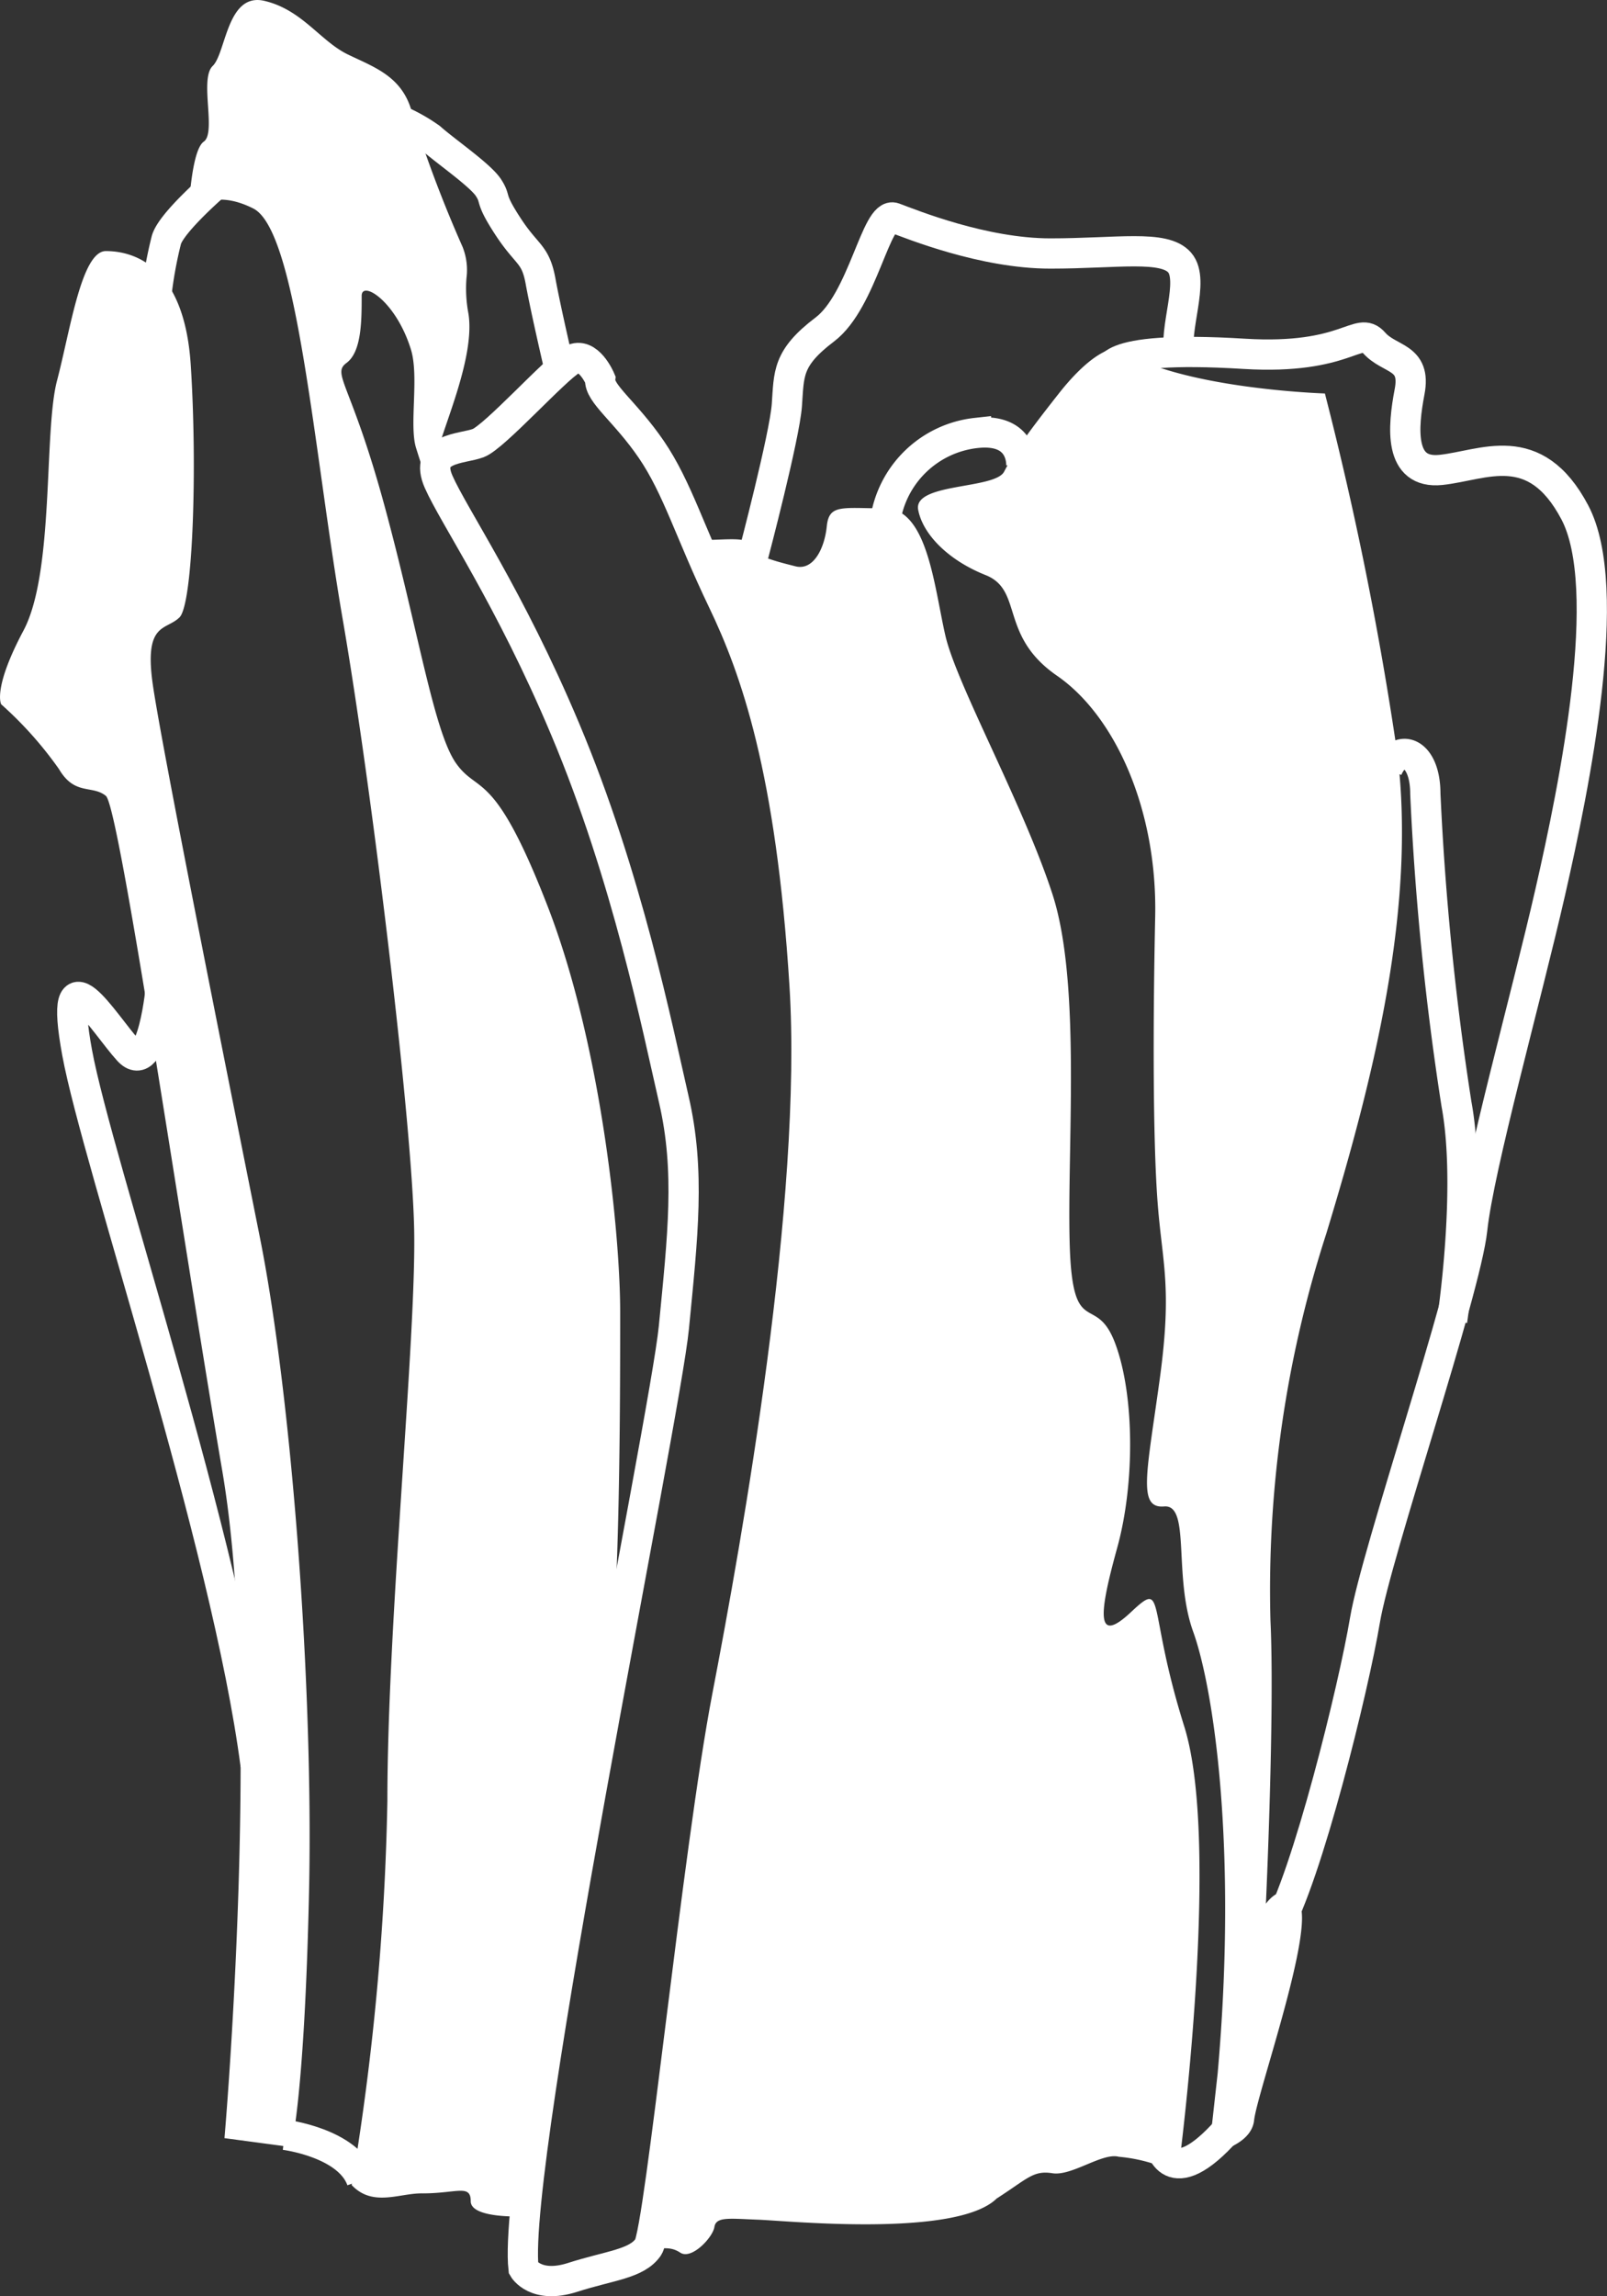 <?xml version="1.0" encoding="UTF-8"?> <svg xmlns="http://www.w3.org/2000/svg" id="Layer_1" data-name="Layer 1" viewBox="0 0 106.24 151.72"><rect x="0" y="0" width="106.24" height="151.72" fill="#333333" stroke="none"/> <defs> <style>.cls-1{fill:#fff;}.cls-2{fill:none;stroke:#fff;stroke-miterlimit:10;stroke-width:2px;}</style> </defs> <path class="cls-1" d="M14.84,141.28s2.5-28.62-.15-44.12S7.9,53.33,7,52.59s-2.06,0-3.1-1.77A24.9,24.9,0,0,0,.08,46.54s-.59-1,1.47-4.87S2.88,28.54,3.77,25.15,5.39,16.59,7,16.59s5.17.74,5.61,7.52.15,15.79-.74,16.68-2.36.29-1.77,4.43,5,26.12,7.09,36.59,3.54,29.66,3.24,43.24-1.18,16.82-1.18,16.82Z"></path> <path class="cls-1" d="M23.25,144.38A172,172,0,0,0,25.61,119c0-12,1.92-30.55,1.77-37.78S24.57,52,22.66,40.94s-3-25.68-5.91-27.16-4.28.3-4.28.3.15-4.13,1-4.72-.3-4.14.59-5S15-.53,17.49.06,21.18,2.72,23,3.6s3.69,1.48,4.28,4a84.1,84.1,0,0,0,3.3,8.71,4.13,4.13,0,0,1,.26,2.06,8.84,8.84,0,0,0,.13,2.36c.44,2.8-1.57,7.23-2,9s0,4.58-1.47-.15c-.46-1.51.23-4.76-.35-6.54-1-3.17-3.24-4.53-3.24-3.49,0,1.62,0,3.69-1,4.43s.3,1.32,2.51,9.44,3.25,14.9,4.72,17,2.51.3,6.06,9.45S41,81.52,41,86.68s0,16.24-.59,23.32-2.06,13.28-3.54,21.84-2.36,14.61-2.36,14.61-3.39.15-3.39-1-.92-.52-3.18-.52C26.42,144.9,24.65,145.86,23.25,144.38Z"></path> <path class="cls-1" d="M76.34,143a1.24,1.24,0,0,0,1.74-1c.65-5.47,2.27-21.38.21-27.93-2.51-8-1.18-9.74-3.54-7.53s-2.07,0-.89-4.27S75,92.14,73.72,88.75s-2.81-.15-3-6.49S71.5,65,69.58,59.09,63.24,45.22,62.5,42s-1.18-8.41-4-8.41-3.69-.3-3.84,1.18-.89,2.95-2.07,2.65-3-.73-3.1-1.47-3.83.15-4-.59c0,0,4,5.61,6.34,17.85S53.79,80,48.48,110.59s-3.93,32.91-5.66,37.92c1,.15,1.42-.14,2.16.34s2.14-1,2.25-1.7,1-.55,2.91-.48,13.1,1.2,15.75-1.4c2.07-1.33,2.41-1.87,3.69-1.67s3.3-1.38,4.38-1.09A10.54,10.54,0,0,1,76.34,143Z"></path> <path class="cls-1" d="M73.91,23S72.53,22.79,70,26s-3,4-3.62,5.17-6,.73-5.68,2.51C61,35.28,62.65,37,65.16,38s.88,4,4.72,6.65,6.64,8.85,6.49,15.93-.15,14.61.15,18.74,1,5.61.15,11.81-1.48,8.56.29,8.41.59,4.58,1.92,8.27S81.83,122,80.5,137l-.59,5.32s2.81-.45,3-2.22,4-12.54,3-14.31-2.22,0-2.22,0,.59-12.69.3-18.74a76.46,76.46,0,0,1,3.69-25.53c3.24-10.63,5.9-21.55,4.72-31.58A227.62,227.62,0,0,0,87.59,26S77.8,25.69,73.91,23Z"></path> <path class="cls-2" d="M39.68,25.05s-.79-1.87-1.87-1.28-5.12,5.11-6.2,5.51S28,29.57,29,31.84s4.72,7.67,8.36,16.33c4.12,9.78,6.1,19.77,7.19,24.49s.59,9,0,15.06-10.73,55.09-9.94,62.17c0,0,.79,1.38,3.25.59s4.23-.88,5-2,3.25-26.16,5.22-36.4,6-32.76,5.11-47-3.24-20.86-5.41-25.38-3-7.48-4.72-10S39.58,26,39.68,25.05Z"></path> <path class="cls-2" d="M14.39,12.06S11.34,14.67,11,15.85a27.69,27.69,0,0,0-.69,3.89"></path> <path class="cls-2" d="M25.31,7.54a11.36,11.36,0,0,1,3.15,1.57c1,.89,3.3,2.46,3.84,3.3s0,.59,1.28,2.55,1.82,1.77,2.16,3.64S37,24.41,37,24.41"></path> <path class="cls-2" d="M18.82,141.06s4.21.52,5.09,3"></path> <path class="cls-2" d="M49.81,36.66s2.06-7.82,2.21-9.89,0-3.1,2.51-5,3.4-7.82,4.58-7.38,5.9,2.36,10.33,2.36,7.52-.59,8.55.6-.44,4.42,0,6.19"></path> <path class="cls-2" d="M73.38,24.63s-1-1.86,8.89-1.25c6.79.41,7.53-1.92,8.56-.74s2.81.88,2.36,3.24-.73,5.46,2.07,5.17,6.2-2.21,8.85,2.8,0,18-1.62,25.09-4.72,18.15-5.16,22.28-6.35,21.4-7.09,25.83-3.83,17-5.9,20.51"></path> <path class="cls-2" d="M96,87.27s1.33-8.7.29-14.31a188.39,188.39,0,0,1-2.06-20.51c0-2.81-1.77-3.4-2.51-1.63"></path> <path class="cls-2" d="M67.52,30.83s.22-2.58-3-2.22a6.82,6.82,0,0,0-6,5.83"></path> <path class="cls-2" d="M76.7,141.69s.59,3.39,4.47-1"></path> <path class="cls-2" d="M10.65,65.09s-.54,6.1-2.16,4.33-4.72-7.09-3.39.14S15,102,16.9,116.64"></path> </svg> 
